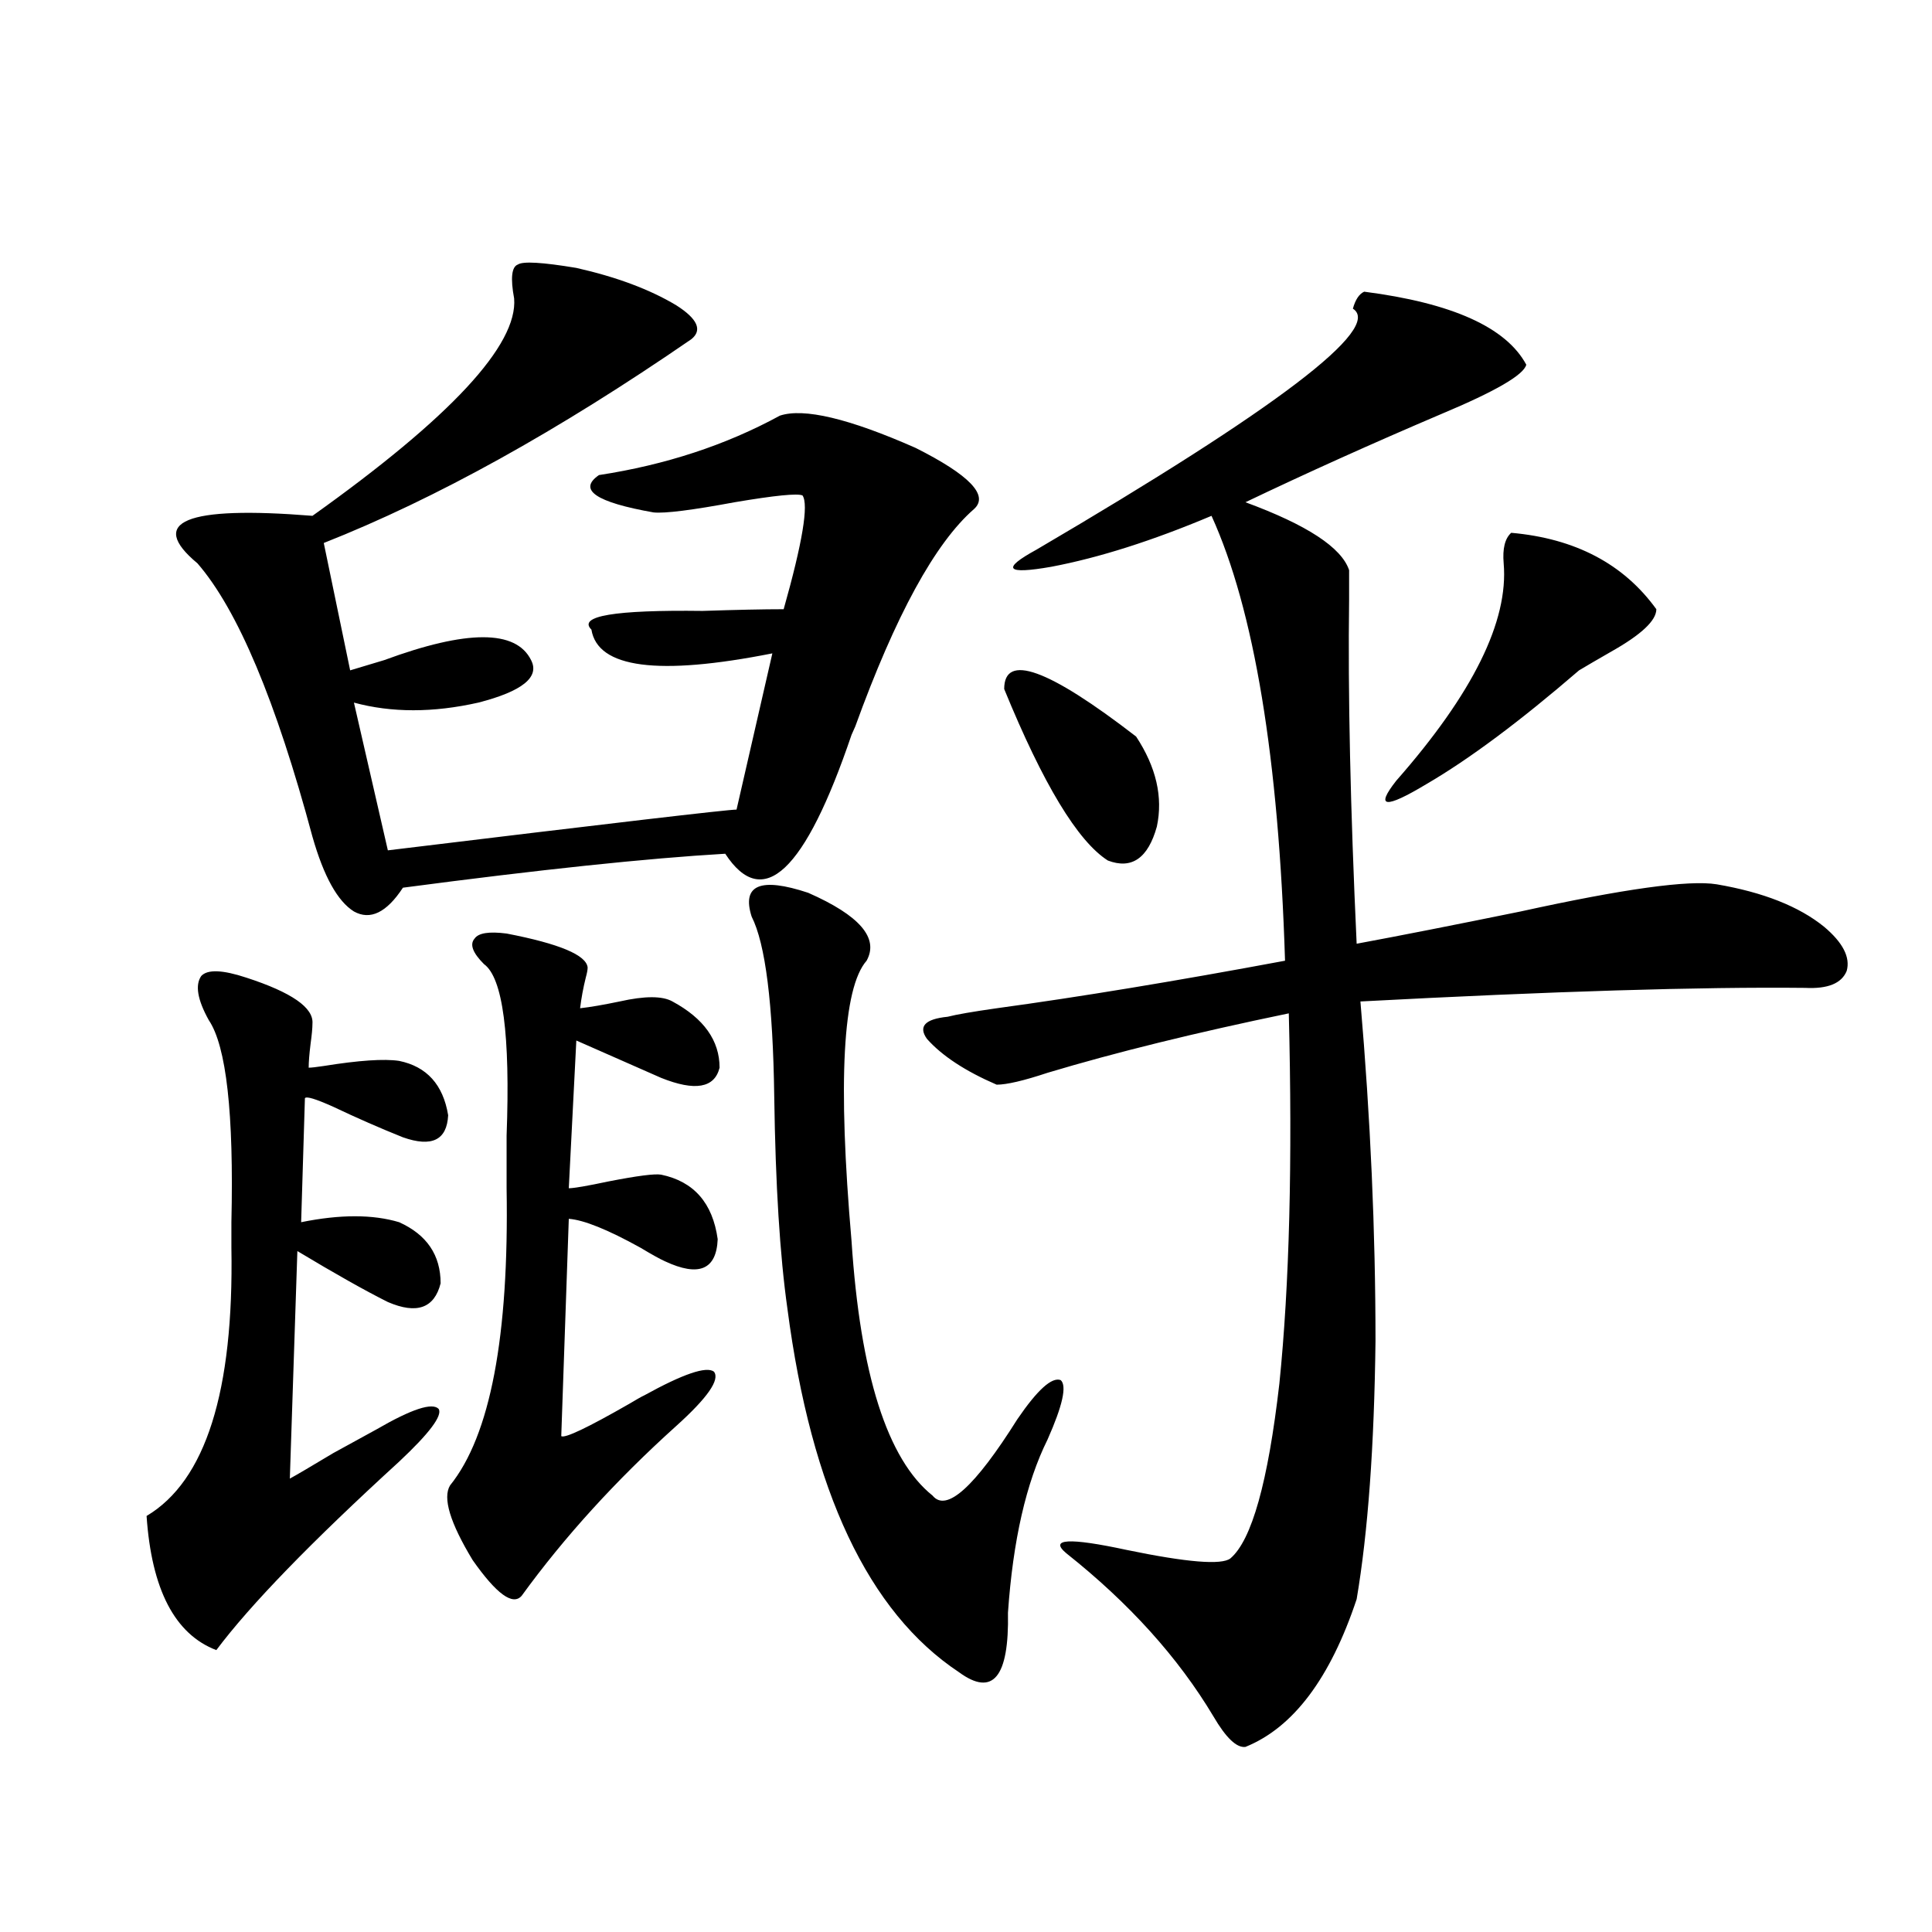 <?xml version="1.0" encoding="utf-8"?>
<!-- Generator: Adobe Illustrator 16.0.0, SVG Export Plug-In . SVG Version: 6.00 Build 0)  -->
<!DOCTYPE svg PUBLIC "-//W3C//DTD SVG 1.1//EN" "http://www.w3.org/Graphics/SVG/1.1/DTD/svg11.dtd">
<svg version="1.1" id="图层_1" xmlns="http://www.w3.org/2000/svg" xmlns:xlink="http://www.w3.org/1999/xlink" x="0px" y="0px"
	 width="1000px" height="1000px" viewBox="0 0 1000 1000" enable-background="new 0 0 1000 1000" xml:space="preserve">
<path d="M127.582,506.051c23.414,7.622,34.786,15.532,34.146,23.73c0,2.348-0.335,5.864-0.976,10.547
	c-0.655,5.273-0.976,9.38-0.976,12.305c1.296,0,3.902-0.288,7.805-0.879c18.201-2.925,31.219-3.804,39.023-2.637
	c14.299,2.939,22.759,12.305,25.365,28.125c-0.655,12.895-8.46,16.699-23.414,11.426c-11.707-4.683-23.749-9.956-36.097-15.82
	c-9.115-4.092-13.993-5.562-14.634-4.395l-1.951,64.16c20.152-4.092,37.072-4.092,50.73,0c14.299,6.455,21.463,17.001,21.463,31.641
	c-3.262,12.895-12.362,16.123-27.316,9.668c-11.707-5.85-27.316-14.639-46.828-26.367l-3.902,117.773
	c3.247-1.758,10.731-6.152,22.438-13.184c11.707-6.441,19.177-10.547,22.438-12.305c18.201-10.547,28.933-14.063,32.194-10.547
	c1.951,3.516-4.878,12.607-20.487,27.246c-45.532,41.611-77.071,74.13-94.632,97.559c-21.463-8.212-33.505-31.338-36.097-69.434
	c30.563-18.155,45.197-64.448,43.901-138.867c0-2.925,0-7.32,0-13.184c1.296-56.25-2.606-91.104-11.707-104.59
	c-5.854-10.547-7.164-18.155-3.902-22.852C107.415,501.656,115.22,501.959,127.582,506.051z M266.115,154.489
	c-1.951-10.547-1.311-16.397,1.951-17.578c2.592-1.758,12.683-1.167,30.243,1.758c20.808,4.697,38.048,11.137,51.706,19.336
	c11.052,7.031,13.658,12.895,7.805,17.578c-68.946,47.461-132.359,82.617-190.239,105.469l13.658,65.918
	c3.902-1.167,9.756-2.925,17.561-5.273c42.926-15.82,68.291-15.82,76.096,0c4.543,8.789-4.558,16.123-27.316,21.973
	c-23.414,5.273-44.877,5.273-64.389,0l17.561,76.465c115.76-14.063,175.926-21.094,180.483-21.094l18.536-80.859
	c-59.19,11.728-90.409,7.622-93.656-12.305c-7.164-7.031,12.027-10.245,57.56-9.668c17.561-0.577,31.539-0.879,41.95-0.879
	c9.756-34.566,13.003-54.19,9.756-58.887c-2.606-1.167-14.313,0-35.121,3.516c-22.118,4.106-36.097,5.864-41.95,5.273
	c-29.923-5.273-39.358-11.714-28.292-19.336c34.466-5.273,65.685-15.518,93.656-30.762c12.348-4.092,35.762,1.469,70.242,16.699
	c27.957,14.063,38.048,24.609,30.243,31.641c-20.167,17.578-40.654,55.083-61.462,112.5l-1.951,4.395
	c-24.069,70.903-45.853,91.406-65.364,61.523c-40.334,2.348-95.942,8.212-166.825,17.578c-8.46,12.895-16.92,17.001-25.365,12.305
	c-8.46-5.273-15.609-18.155-21.463-38.672c-18.871-70.313-38.703-117.471-59.511-141.504c-26.021-21.67-6.188-29.883,59.511-24.609
	C233.266,216.012,268.066,178.521,266.115,154.489z M250.506,499.02c-5.854-5.85-7.484-10.245-4.878-13.184
	c1.951-2.925,7.47-3.804,16.585-2.637c27.316,5.273,41.295,11.137,41.95,17.578c0,1.181-0.335,2.939-0.976,5.273
	c-1.311,5.273-2.286,10.547-2.927,15.82c5.198-0.577,12.027-1.758,20.487-3.516c13.003-2.925,22.104-2.925,27.316,0
	c16.25,8.789,24.39,20.215,24.39,34.277c-2.606,10.547-12.683,12.305-30.243,5.273l-43.901-19.336l-3.902,76.465
	c2.592,0,9.421-1.167,20.487-3.516c14.954-2.925,24.055-4.092,27.316-3.516c16.905,3.516,26.661,14.653,29.268,33.398
	c-0.655,15.82-9.756,19.638-27.316,11.426c-2.606-1.167-6.829-3.516-12.683-7.031c-16.92-9.366-29.268-14.351-37.072-14.941
	l-3.902,112.5c1.951,1.181,13.658-4.395,35.121-16.699c3.902-2.334,6.494-3.804,7.805-4.395
	c20.152-11.124,32.194-15.23,36.097-12.305c3.247,4.106-3.262,13.486-19.512,28.125c-31.219,28.125-57.895,57.431-79.998,87.891
	c-4.558,5.273-13.018-0.879-25.365-18.457c-11.707-19.336-15.609-32.217-11.707-38.672c20.808-25.777,30.563-77.042,29.268-153.809
	c0-6.441,0-15.518,0-27.246C264.164,535.646,260.262,506.051,250.506,499.02z M389.039,474.41
	c-5.213-16.397,4.543-20.503,29.268-12.305c26.661,11.728,36.737,23.442,30.243,35.156c-12.362,14.063-14.969,62.402-7.805,145.02
	c4.543,69.145,18.536,113.091,41.95,131.836c7.149,8.789,21.783-4.395,43.901-39.551c10.396-15.23,17.881-21.973,22.438-20.215
	c3.247,2.939,0.976,13.184-6.829,30.762c-11.066,22.275-17.896,52.158-20.487,89.648c0.641,33.398-7.805,43.643-25.365,30.762
	c-46.828-31.064-76.431-93.741-88.778-188.086c-3.902-27.534-6.188-64.16-6.829-109.863
	C400.091,519.537,396.188,488.473,389.039,474.41z M706.104,150.973c45.518,5.864,73.489,18.457,83.9,37.793
	c-1.311,5.273-15.944,13.774-43.901,25.488c-35.776,15.244-69.602,30.473-101.461,45.703c31.859,11.728,49.755,23.442,53.657,35.156
	c0,2.939,0,7.91,0,14.941c-0.655,48.642,0.641,108.105,3.902,178.418c22.104-4.092,50.396-9.668,84.876-16.699
	c53.322-11.714,87.147-16.397,101.461-14.063c24.055,4.106,42.591,11.426,55.608,21.973c9.756,8.212,13.658,15.82,11.707,22.852
	c-2.606,6.455-9.756,9.38-21.463,8.789c-53.992-0.577-130.729,1.758-230.238,7.031c5.198,60.356,7.805,118.955,7.805,175.781
	c-0.655,54.492-3.902,99.028-9.756,133.594c-13.658,41.006-32.85,66.495-57.56,76.465c-4.558,0.577-10.091-4.697-16.585-15.82
	c-18.216-30.473-43.581-58.584-76.096-84.375c-9.115-7.608,1.296-8.198,31.219-1.758c31.219,6.455,49.1,7.91,53.657,4.395
	c11.052-9.366,19.512-39.551,25.365-90.527c5.198-50.977,6.829-114.834,4.878-191.602c-48.139,9.97-89.754,20.215-124.875,30.762
	c-12.362,4.106-21.143,6.152-26.341,6.152c-16.265-7.031-28.292-14.941-36.097-23.73c-4.558-6.441-0.976-10.245,10.731-11.426
	c4.543-1.167,13.003-2.637,25.365-4.395c42.926-5.85,92.681-14.063,149.265-24.609c-3.262-104.878-15.944-181.631-38.048-230.273
	c-30.578,12.895-58.215,21.684-82.925,26.367c-23.414,4.106-26.021,1.181-7.805-8.789
	c124.875-73.238,179.508-114.834,163.898-124.805C701.547,155.079,703.498,152.154,706.104,150.973z M519.768,356.637
	c0-18.745,22.759-10.547,68.291,24.609c10.396,15.82,13.979,31.352,10.731,46.582c-4.558,16.411-13.018,22.275-25.365,17.578
	C557.815,435.45,539.92,405.856,519.768,356.637z M782.2,275.778c33.17,2.939,58.2,16.123,75.12,39.551
	c0,5.864-7.805,13.184-23.414,21.973c-7.164,4.106-12.683,7.333-16.585,9.668c-30.578,26.367-56.919,46.005-79.022,58.887
	c-21.463,12.895-26.676,12.305-15.609-1.758c39.664-45.113,58.2-82.617,55.608-112.5C777.643,283.99,778.938,278.717,782.2,275.778z
	"/>
</svg>

